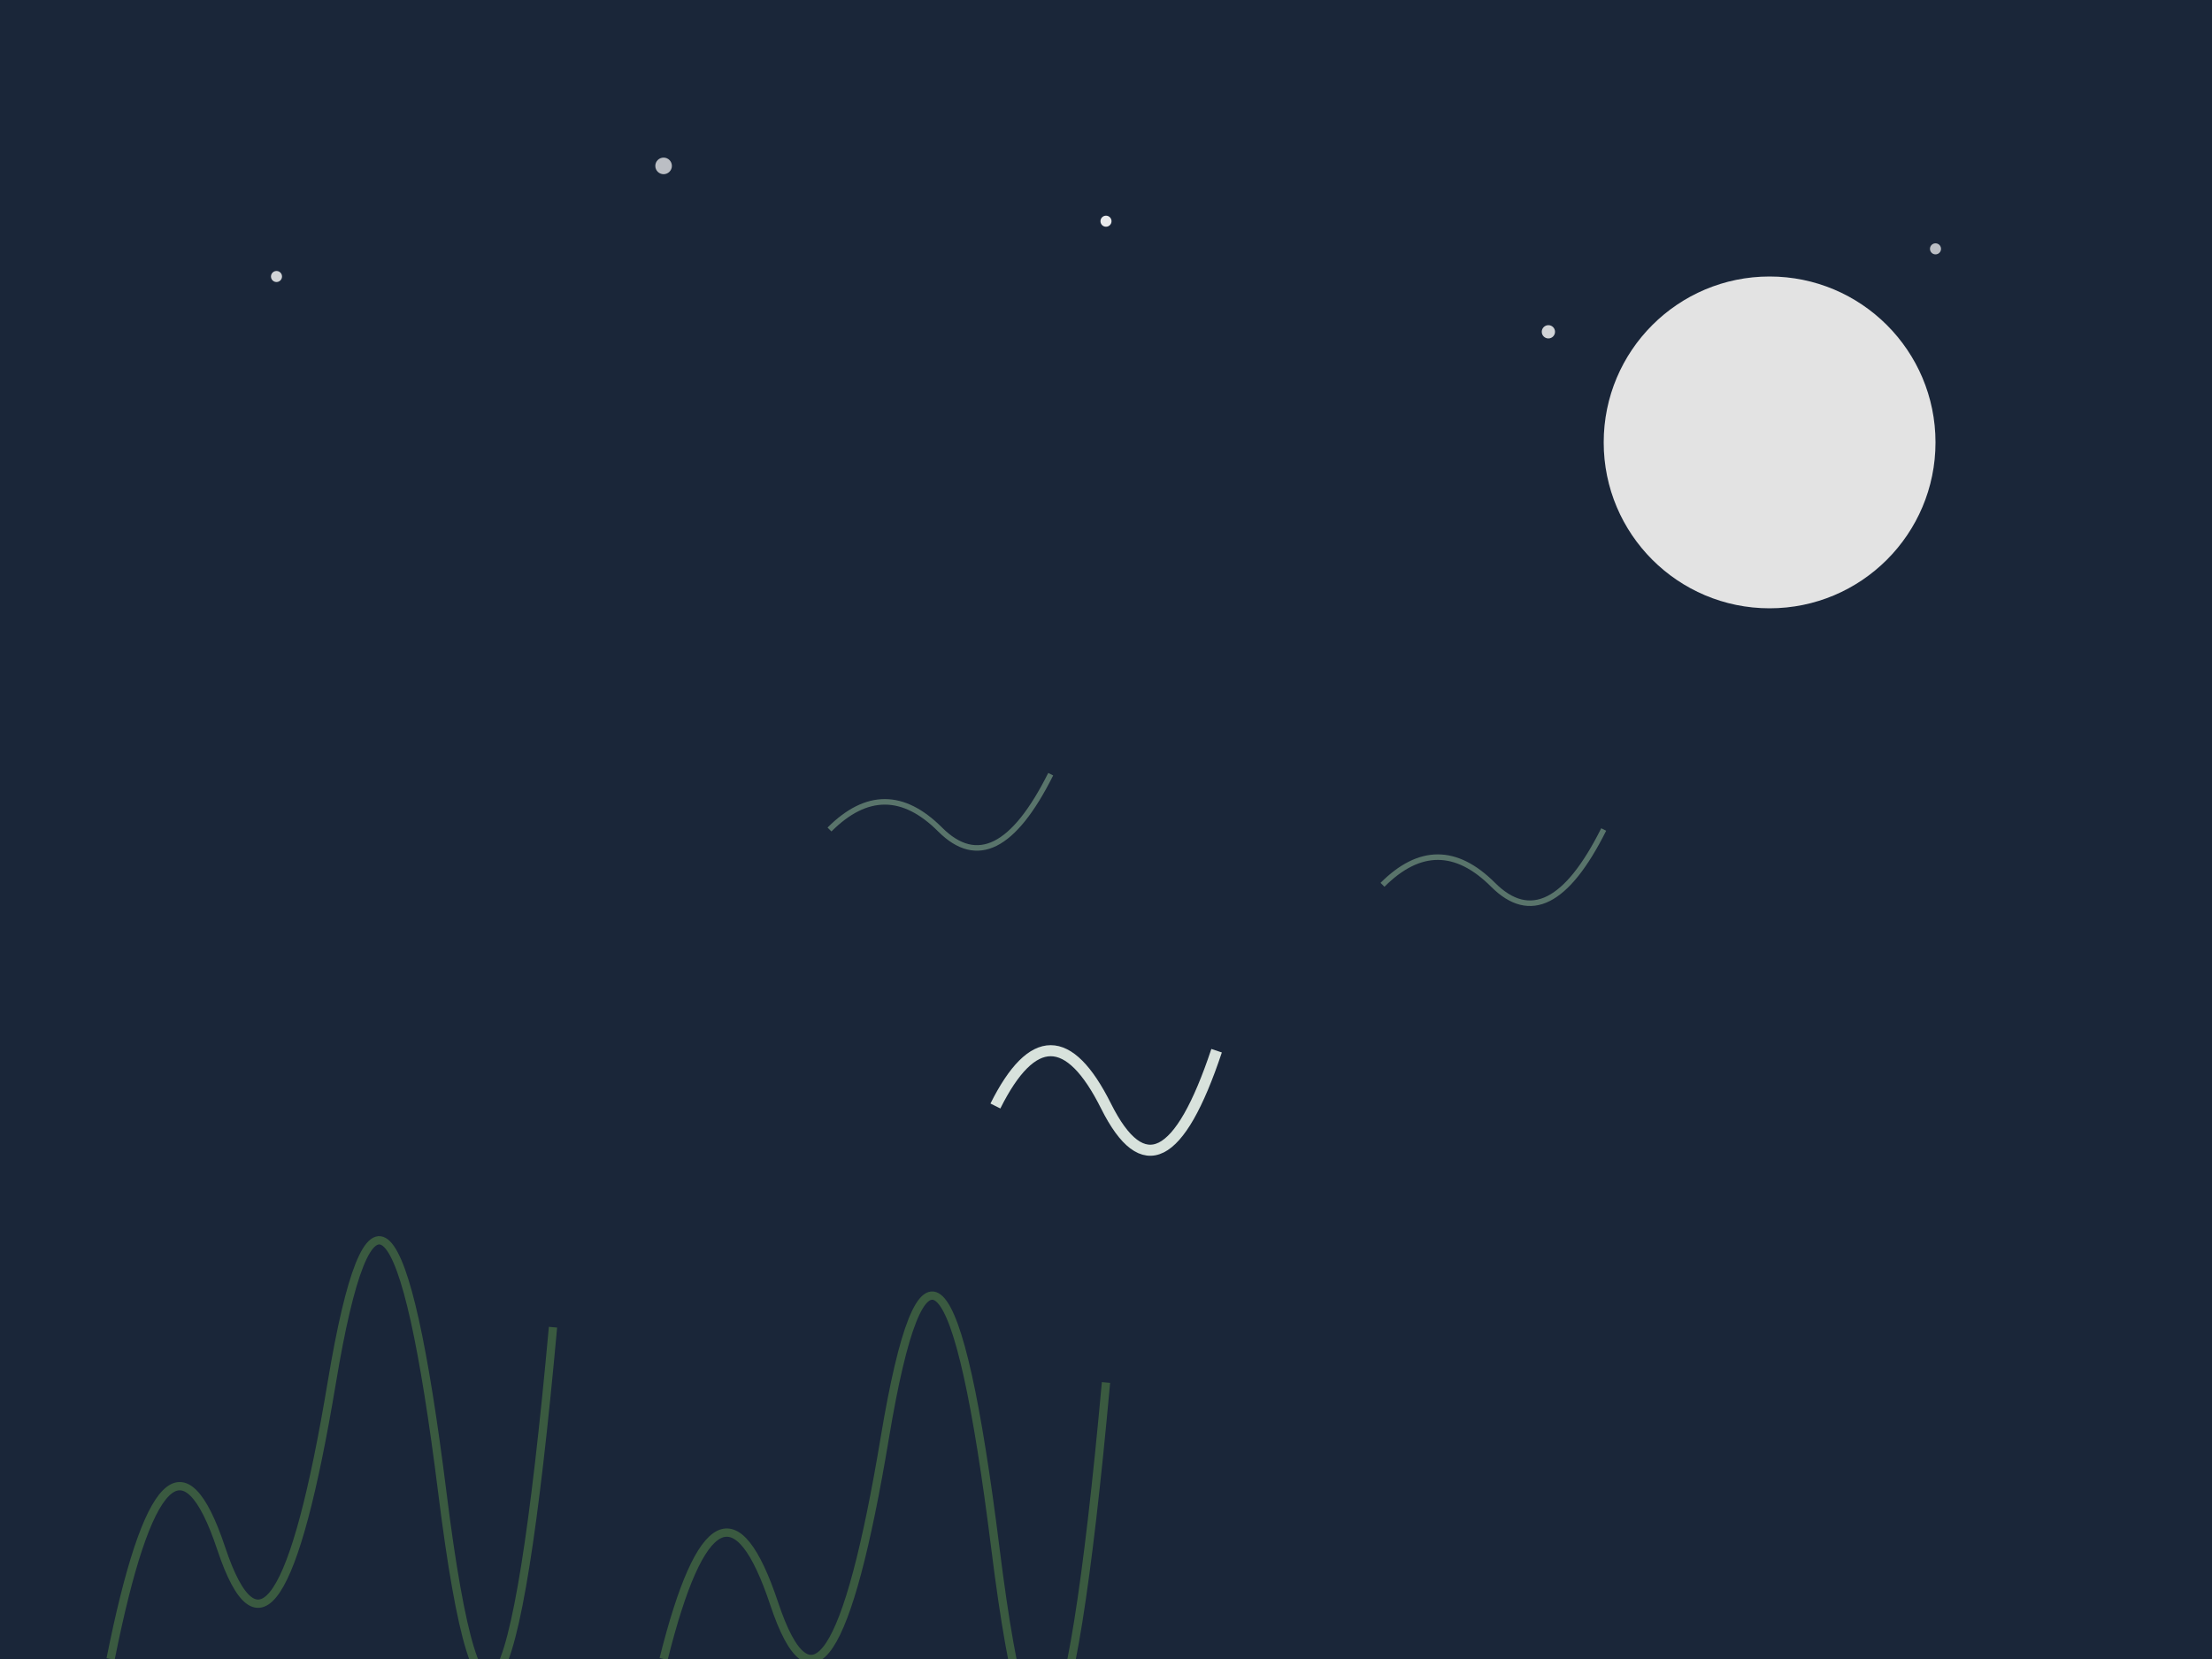 <svg xmlns="http://www.w3.org/2000/svg" viewBox="0 0 400 300">
  
  <rect fill="#1a2639" height="300" width="400"></rect>
  
  
  <g id="stars">
    <circle opacity="0.8" fill="white" r="1" cy="50" cx="50"></circle>
    <circle opacity="0.7" fill="white" r="1.5" cy="30" cx="120"></circle>
    <circle opacity="0.9" fill="white" r="1" cy="40" cx="200"></circle>
    <circle opacity="0.8" fill="white" r="1.2" cy="60" cx="280"></circle>
    <circle opacity="0.7" fill="white" r="1" cy="45" cx="350"></circle>
  </g>
  
  
  <circle fill="#e3e3e3" r="30" cy="80" cx="320"></circle>
  
  
  <g fill="none" stroke-width="1.5" stroke="#3a5a40" id="grass">
    <path d="M20,300 Q30,250 40,280 T60,250 T80,270 T100,240">
      
    </path>
    <path d="M120,300 Q130,260 140,290 T160,260 T180,280 T200,250">
      
    </path>
  </g>
  
  
  <path fill="none" stroke-width="2" stroke="#d8e2dc" d="M180,200 Q190,180 200,200 T220,190"></path>
        
  
  <g id="leaves">
    <path opacity="0.6" fill="none" stroke-width="1" stroke="#84a98c" d="M150,150 Q160,140 170,150 T190,140">
      
    </path>
    <path opacity="0.6" fill="none" stroke-width="1" stroke="#84a98c" d="M250,160 Q260,150 270,160 T290,150">
      
    </path>
  </g>
</svg>